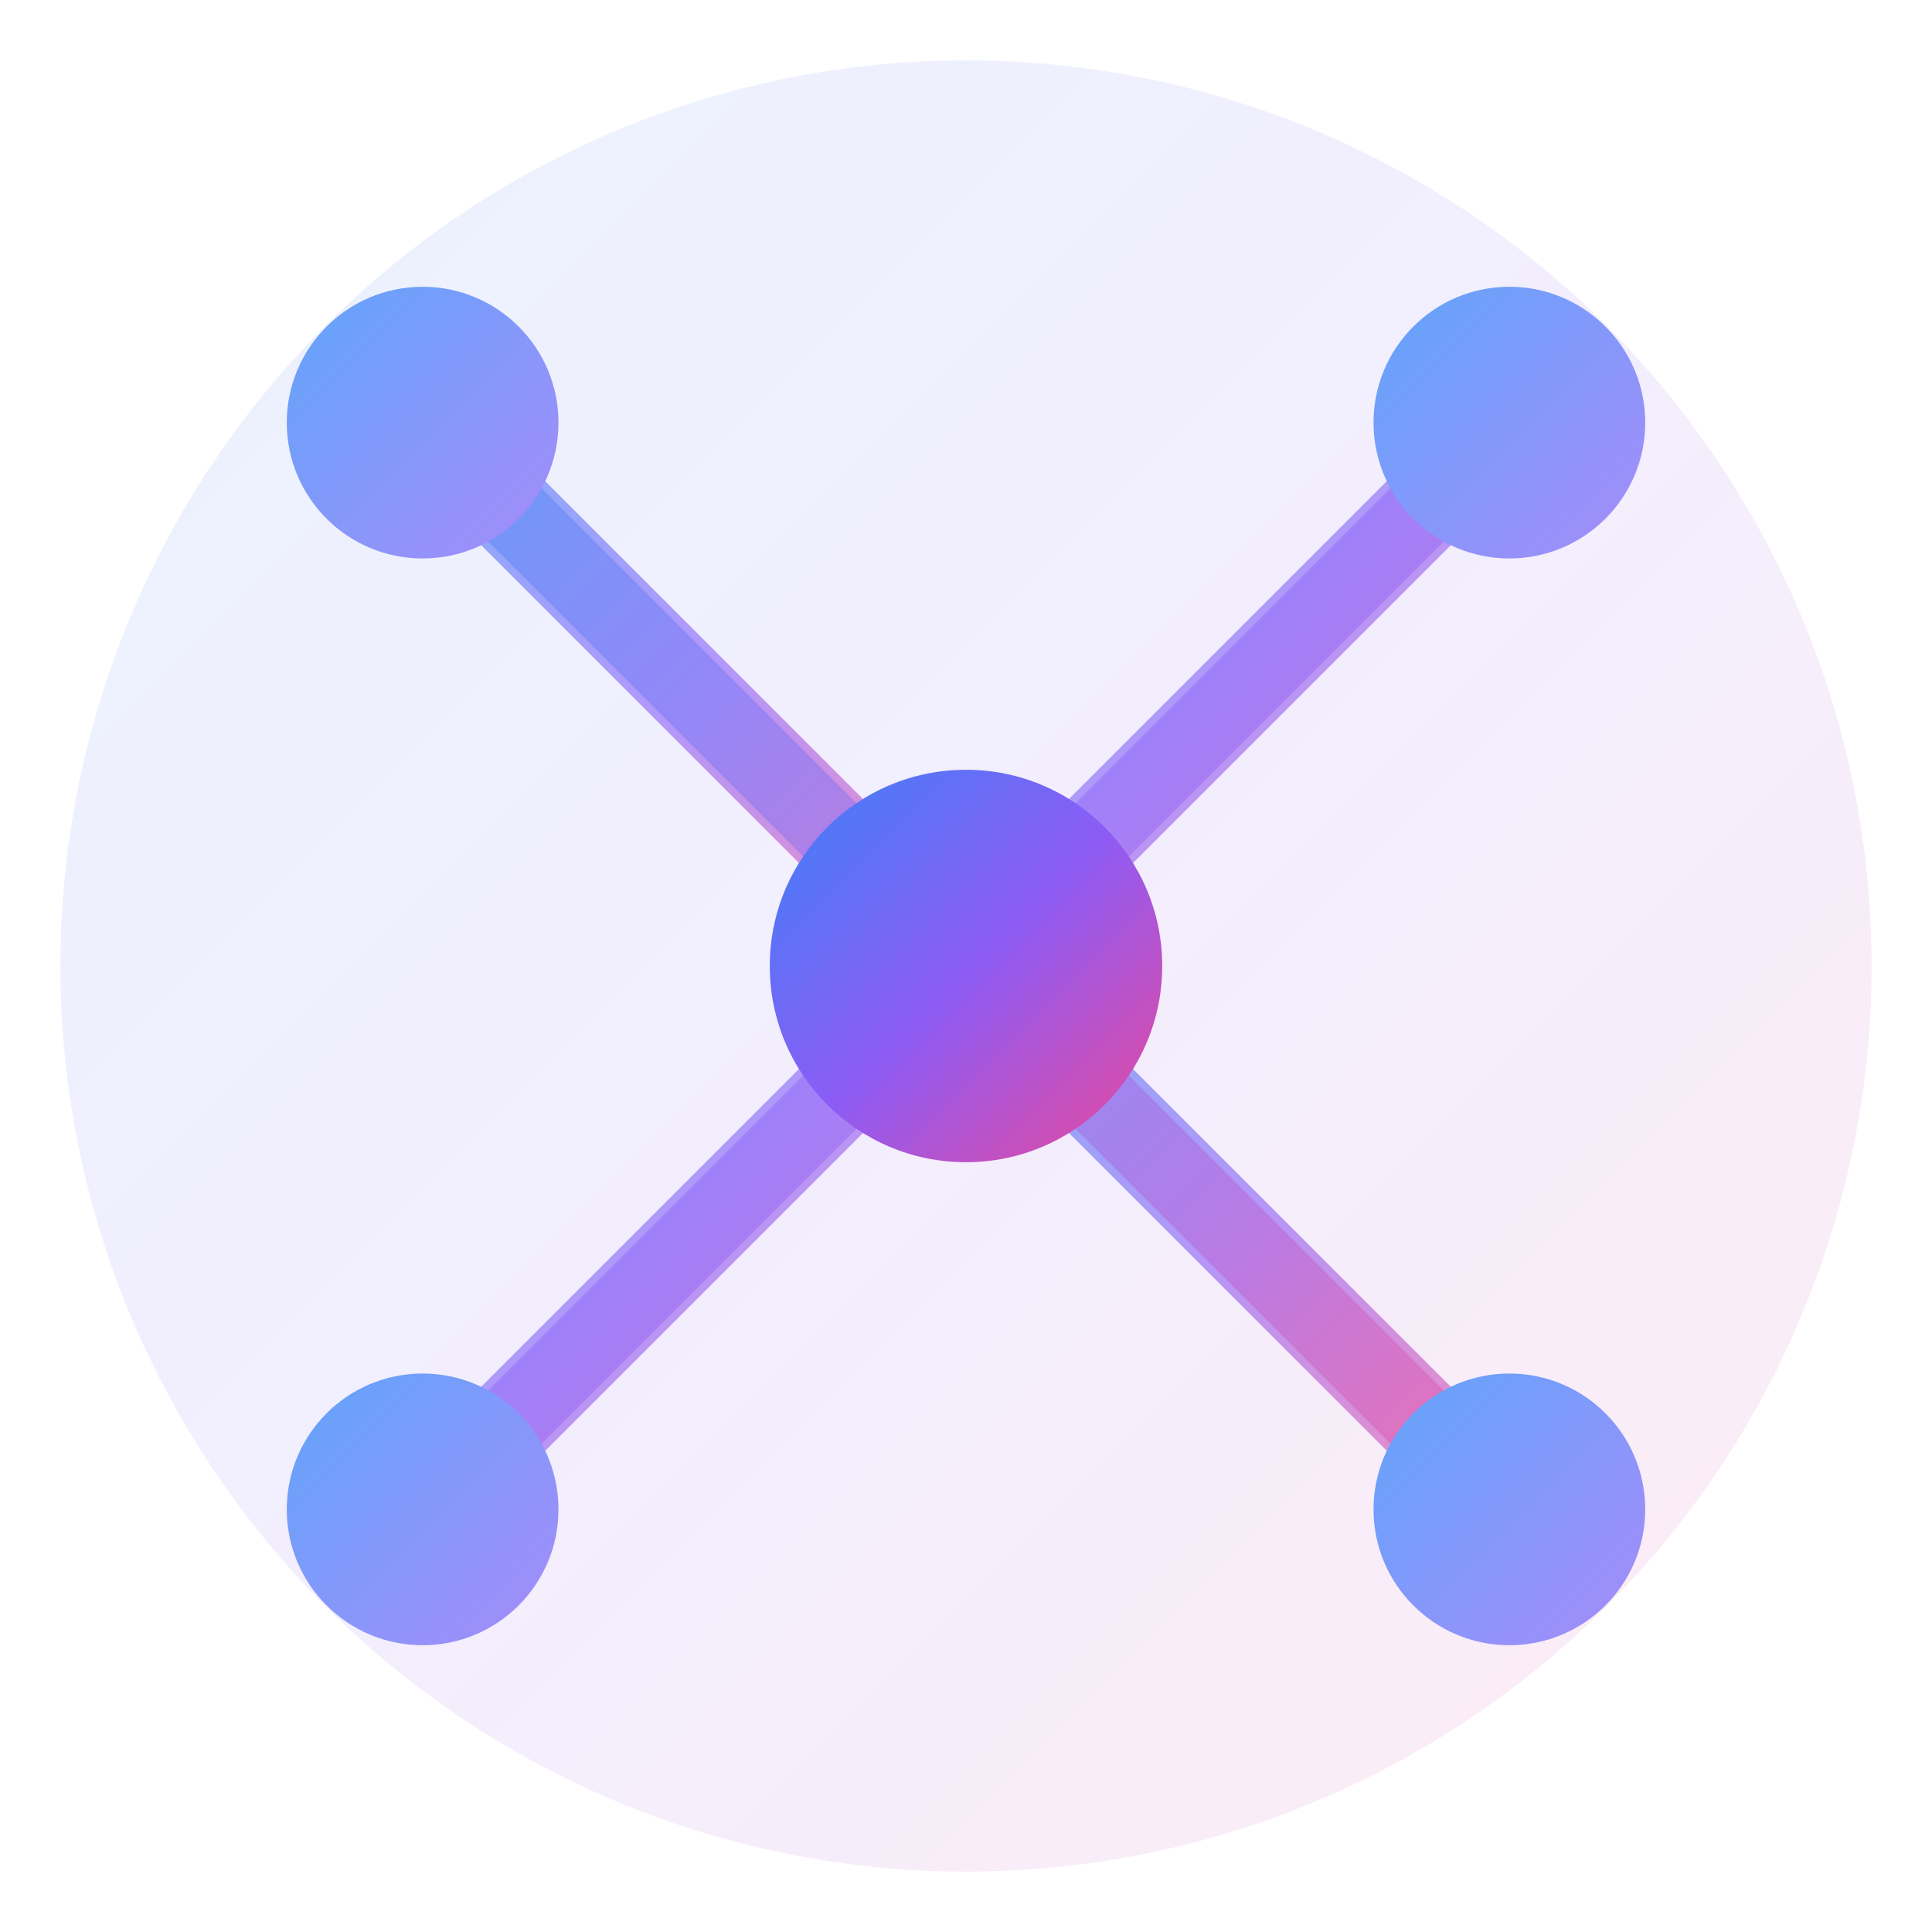 <svg width="64" height="64" viewBox="0 0 64 64" fill="none" xmlns="http://www.w3.org/2000/svg">
  <defs>
    <linearGradient id="logoGradient" x1="0%" y1="0%" x2="100%" y2="100%">
      <stop offset="0%" stop-color="#3B82F6" />
      <stop offset="50%" stop-color="#8B5CF6" />
      <stop offset="100%" stop-color="#EC4899" />
    </linearGradient>
    <linearGradient id="nodeGradient" x1="0%" y1="0%" x2="100%" y2="100%">
      <stop offset="0%" stop-color="#60A5FA" />
      <stop offset="100%" stop-color="#A78BFA" />
    </linearGradient>
  </defs>
  
  <!-- Background circle for better visibility -->
  <circle cx="32" cy="32" r="30" fill="url(#logoGradient)" opacity="0.1"/>
  
  <!-- AI Neural Network Icon - perfectly centered -->
  <g transform="translate(32, 32)">
    <!-- Connections (neural pathways) -->
    <line x1="0" y1="0" x2="-18" y2="-18" stroke="url(#logoGradient)" stroke-width="3" opacity="0.6" stroke-linecap="round" />
    <line x1="0" y1="0" x2="18" y2="-18" stroke="url(#logoGradient)" stroke-width="3" opacity="0.6" stroke-linecap="round" />
    <line x1="0" y1="0" x2="-18" y2="18" stroke="url(#logoGradient)" stroke-width="3" opacity="0.6" stroke-linecap="round" />
    <line x1="0" y1="0" x2="18" y2="18" stroke="url(#logoGradient)" stroke-width="3" opacity="0.6" stroke-linecap="round" />
    
    <!-- Cross connections -->
    <line x1="-18" y1="-18" x2="18" y2="18" stroke="url(#logoGradient)" stroke-width="2.5" opacity="0.4" stroke-linecap="round" />
    <line x1="18" y1="-18" x2="-18" y2="18" stroke="url(#logoGradient)" stroke-width="2.5" opacity="0.4" stroke-linecap="round" />
    
    <!-- Central node (larger) -->
    <circle cx="0" cy="0" r="6.5" fill="url(#logoGradient)" />
    
    <!-- Corner nodes -->
    <circle cx="-18" cy="-18" r="4.5" fill="url(#nodeGradient)" />
    <circle cx="18" cy="-18" r="4.5" fill="url(#nodeGradient)" />
    <circle cx="-18" cy="18" r="4.5" fill="url(#nodeGradient)" />
    <circle cx="18" cy="18" r="4.5" fill="url(#nodeGradient)" />
  </g>
</svg>
